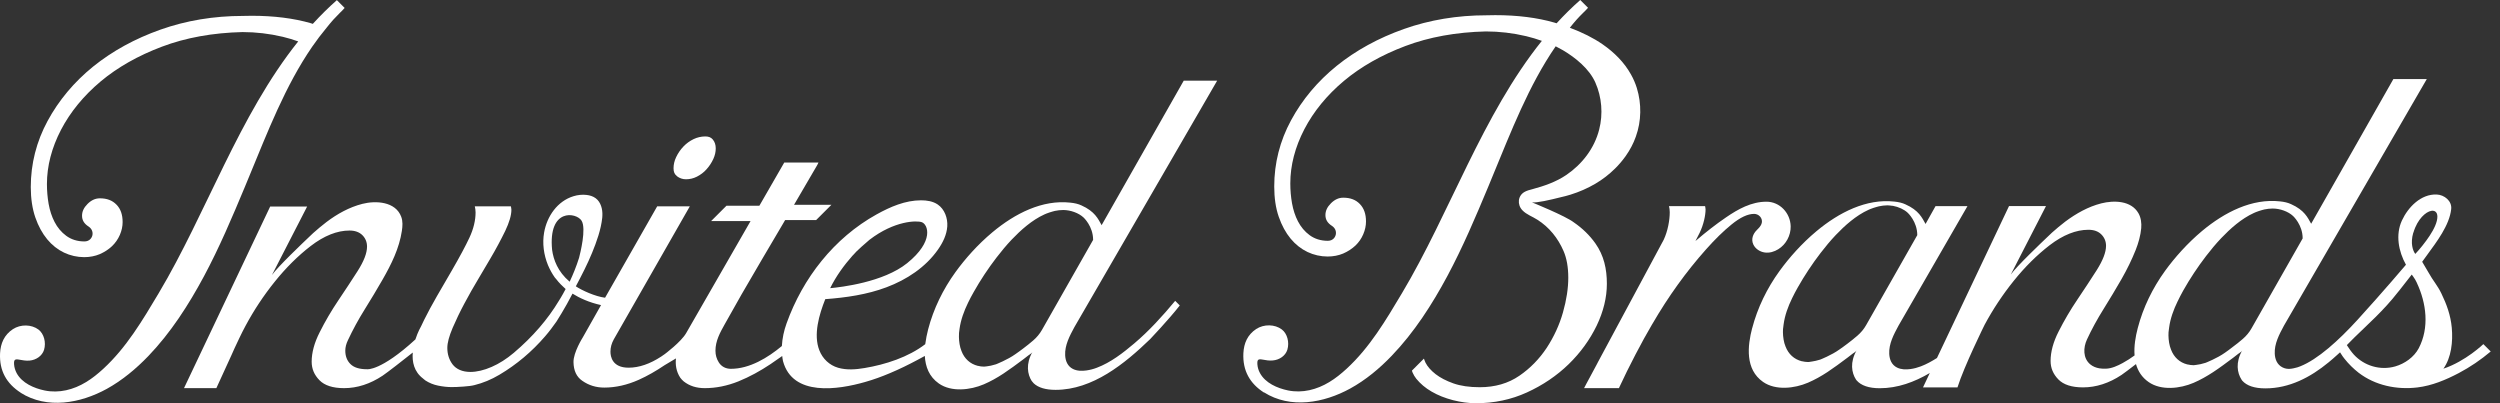 <svg xmlns="http://www.w3.org/2000/svg" fill="none" viewBox="0 0 186 30" height="30" width="186">
<rect x="0" y="0" width="186" height="30" fill="#333333" stroke="none"/>
<path fill="white" d="M1.527 29.215C3.502 30.469 5.988 30.005 7.938 28.936C9.086 28.303 10.129 27.434 11.035 26.491C12.705 24.753 14.032 22.683 15.17 20.565C16.324 18.411 17.277 16.161 18.215 13.912C18.331 13.633 18.447 13.348 18.563 13.069C19.901 9.84 21.218 6.395 23.23 3.471C23.562 2.992 23.915 2.523 24.289 2.075C24.452 1.875 24.61 1.67 24.784 1.48C24.947 1.301 25.11 1.132 25.279 0.964C25.326 0.916 25.374 0.869 25.427 0.822C25.474 0.774 25.553 0.69 25.642 0.59L25.063 0.01C24.442 0.558 23.857 1.138 23.304 1.743C23.293 1.754 23.283 1.764 23.272 1.775C23.225 1.759 23.177 1.743 23.13 1.728C21.855 1.359 20.375 1.174 18.731 1.174C18.515 1.174 18.299 1.174 18.073 1.185C15.913 1.185 13.853 1.527 11.946 2.202C10.039 2.876 8.354 3.803 6.931 4.951C5.514 6.1 4.371 7.464 3.539 9.002C2.712 10.53 2.29 12.184 2.29 13.917C2.29 14.771 2.406 15.534 2.628 16.177C2.849 16.82 3.149 17.362 3.513 17.805C3.871 18.237 4.292 18.569 4.766 18.795C5.23 19.016 5.751 19.132 6.268 19.132C6.684 19.132 7.079 19.053 7.416 18.911C7.769 18.758 8.074 18.558 8.333 18.316C8.585 18.073 8.775 17.8 8.917 17.478C9.054 17.157 9.123 16.841 9.123 16.525C9.123 15.966 8.975 15.54 8.664 15.224C8.359 14.908 7.953 14.755 7.432 14.755C7.095 14.755 6.794 14.892 6.515 15.171C6.236 15.45 6.104 15.735 6.104 16.051C6.104 16.383 6.257 16.641 6.594 16.857C6.815 17.004 6.921 17.236 6.879 17.483C6.837 17.705 6.657 17.963 6.278 17.963C5.762 17.963 5.304 17.821 4.924 17.541C4.566 17.278 4.276 16.93 4.06 16.514C3.855 16.119 3.707 15.666 3.618 15.171C3.534 14.692 3.492 14.196 3.492 13.696C3.492 12.353 3.844 10.994 4.54 9.656C5.23 8.333 6.22 7.127 7.484 6.063C8.743 5.009 10.276 4.14 12.052 3.471C13.822 2.802 15.834 2.439 18.041 2.386C19.032 2.386 20.043 2.502 21.044 2.739C21.439 2.834 21.818 2.95 22.187 3.081C17.767 8.602 15.365 15.845 11.804 21.819C10.608 23.821 9.412 25.854 7.679 27.445C7.284 27.808 6.863 28.151 6.399 28.43C5.472 28.994 4.398 29.273 3.323 29.052C2.533 28.888 1.637 28.504 1.237 27.756C1.132 27.555 1.063 27.334 1.047 27.108C1.026 26.776 1.1 26.697 1.411 26.755C1.669 26.802 1.927 26.85 2.19 26.829C2.701 26.786 3.139 26.47 3.276 26.033C3.444 25.475 3.27 24.832 2.865 24.521C2.348 24.131 1.537 24.11 0.958 24.49C0.315 24.916 0.041 25.543 0.004 26.297C-0.054 27.582 0.484 28.541 1.553 29.225L1.527 29.215Z"></path>
<path fill="white" d="M81.955 16.741C81.702 16.288 81.455 15.725 80.459 15.282C80.227 15.171 79.943 15.108 79.637 15.077C77.562 14.845 75.523 15.872 73.832 17.284C72.747 18.19 71.809 19.249 71.088 20.244C70.161 21.524 69.455 22.968 69.054 24.501C68.965 24.854 68.886 25.228 68.838 25.607C67.574 26.576 65.873 27.124 64.324 27.382C63.671 27.493 62.991 27.546 62.354 27.361C61.706 27.172 61.2 26.687 60.958 26.06C60.505 24.901 60.937 23.416 61.4 22.257C62.949 22.141 64.503 21.92 65.957 21.372C67.463 20.808 68.87 19.881 69.792 18.559C70.15 18.048 70.435 17.468 70.477 16.847C70.519 16.225 70.276 15.561 69.766 15.214C69.407 14.971 68.96 14.903 68.528 14.903C67.348 14.903 66.236 15.387 65.219 15.951C62.053 17.705 59.725 20.692 58.519 24.064C58.324 24.601 58.203 25.175 58.171 25.744C57.128 26.613 55.774 27.44 54.378 27.44C53.994 27.44 53.672 27.272 53.478 26.961C53.314 26.703 53.23 26.413 53.23 26.092C53.23 25.365 53.572 24.743 53.915 24.132C54.331 23.389 54.747 22.646 55.169 21.909C56.191 20.128 57.244 18.369 58.282 16.599C58.324 16.525 58.371 16.446 58.413 16.373H60.721L61.859 15.235H59.077C59.172 15.071 59.272 14.903 59.367 14.74C59.657 14.239 59.952 13.744 60.241 13.243C60.42 12.938 60.6 12.638 60.773 12.332C60.821 12.253 60.858 12.174 60.895 12.09H58.35L56.496 15.309H54.047L52.909 16.446H55.843L51.049 24.785C50.67 25.444 49.458 26.345 49.458 26.345C49.374 26.402 49.284 26.471 49.2 26.524C48.357 27.077 47.541 27.356 46.766 27.356C45.55 27.356 45.418 26.524 45.418 26.165C45.418 25.849 45.502 25.544 45.666 25.249L51.323 15.351H48.895L45.017 22.151C44.275 22.056 43.295 21.604 42.842 21.303C43.269 20.497 43.706 19.654 44.053 18.806C44.391 17.979 44.712 17.089 44.807 16.199C44.812 16.146 44.817 16.088 44.817 16.03C44.838 15.556 44.702 15.04 44.327 14.755C44.127 14.603 43.88 14.529 43.632 14.502C43.311 14.466 42.984 14.502 42.673 14.597C41.467 14.961 40.693 16.099 40.482 17.3C40.34 18.111 40.456 18.954 40.766 19.718C40.903 20.044 41.072 20.355 41.277 20.645C41.293 20.666 41.341 20.718 41.399 20.787C41.399 20.787 41.599 21.066 41.983 21.409C42.041 21.466 42.083 21.509 42.083 21.503C41.799 22.046 41.578 22.383 41.578 22.383C40.761 23.747 39.644 25.049 38.227 26.25C37.69 26.703 37.137 27.056 36.578 27.298C36.015 27.546 35.467 27.672 34.998 27.672C34.408 27.672 33.945 27.472 33.666 27.103C33.413 26.761 33.281 26.35 33.281 25.886C33.281 25.502 33.413 25.017 33.676 24.395C33.924 23.821 34.213 23.21 34.55 22.583C34.882 21.956 35.24 21.33 35.604 20.724C35.952 20.144 36.241 19.654 36.463 19.27C36.884 18.559 37.258 17.858 37.59 17.179C37.89 16.546 38.048 16.02 38.048 15.604C38.048 15.509 38.022 15.44 38.011 15.351H35.325C35.356 15.488 35.383 15.63 35.383 15.804C35.383 16.394 35.23 17.031 34.925 17.684C34.64 18.295 34.208 19.101 33.608 20.139C33.233 20.782 32.87 21.414 32.507 22.035C32.148 22.657 31.832 23.247 31.558 23.795C31.479 23.953 31.406 24.111 31.332 24.269C31.332 24.269 31.09 24.68 30.905 25.254C28.329 27.614 27.318 27.472 27.318 27.472C26.738 27.472 26.333 27.345 26.075 27.087C25.817 26.834 25.69 26.497 25.69 26.086C25.69 25.834 25.759 25.57 25.89 25.302C26.243 24.548 26.659 23.779 27.133 23.02C27.597 22.278 28.045 21.53 28.466 20.797C29.114 19.665 29.704 18.48 29.899 17.179C29.952 16.826 29.978 16.462 29.852 16.13C29.43 14.987 27.955 14.913 26.965 15.166C25.99 15.414 25.09 15.914 24.289 16.52C23.941 16.784 23.609 17.068 23.293 17.347C23.293 17.347 23.214 17.421 23.088 17.542C22.482 18.116 20.691 19.823 20.233 20.46L21.987 17.047L22.24 16.557L22.851 15.366H20.101L13.69 28.878H16.097L17.204 26.46C17.288 26.271 17.372 26.081 17.456 25.897C17.557 25.675 17.657 25.465 17.757 25.259C17.762 25.249 17.767 25.233 17.773 25.223C17.952 24.848 18.125 24.501 18.278 24.222C18.889 23.084 19.616 21.983 20.443 20.956C21.276 19.918 22.176 19.027 23.119 18.301C24.115 17.537 25.084 17.152 26.001 17.152C26.407 17.152 26.733 17.268 26.965 17.5C27.191 17.726 27.307 18.016 27.307 18.343C27.307 18.833 27.076 19.428 26.601 20.176C26.175 20.84 25.695 21.572 25.174 22.346C24.658 23.11 24.189 23.911 23.783 24.722C23.388 25.496 23.188 26.234 23.188 26.908C23.188 27.44 23.378 27.888 23.767 28.288C24.147 28.678 24.763 28.878 25.601 28.878C26.575 28.878 27.539 28.567 28.466 27.951C28.798 27.73 30.078 26.734 30.71 26.229C30.652 26.919 30.8 27.651 31.474 28.162C31.537 28.209 31.59 28.267 31.653 28.309C31.938 28.494 32.254 28.62 32.591 28.689C32.944 28.762 33.286 28.799 33.602 28.799C33.818 28.799 34.113 28.789 34.471 28.762C34.835 28.736 35.104 28.704 35.298 28.652C35.925 28.499 36.552 28.241 37.163 27.877C37.795 27.503 38.401 27.071 38.965 26.597C39.529 26.123 40.066 25.591 40.556 25.022C40.867 24.664 41.14 24.295 41.399 23.927C41.399 23.927 42.041 22.931 42.594 21.846C43.116 22.172 43.827 22.504 44.717 22.699L43.363 25.096C43.363 25.096 42.652 26.218 42.668 26.945C42.679 27.567 42.889 28.035 43.321 28.33C43.811 28.673 44.349 28.836 44.96 28.836C45.802 28.836 46.666 28.641 47.525 28.257C48.173 27.967 48.821 27.593 49.453 27.166L50.291 26.666C50.243 27.124 50.301 27.635 50.617 28.109C50.691 28.204 50.77 28.294 50.865 28.373C51.297 28.715 51.813 28.878 52.44 28.878C53.262 28.878 54.105 28.71 54.942 28.373C55.774 28.035 56.575 27.593 57.323 27.093C57.613 26.898 57.918 26.682 58.197 26.487C58.213 26.613 58.224 26.74 58.255 26.866C58.972 29.526 62.364 28.994 64.366 28.42C64.998 28.241 65.62 28.014 66.226 27.756C66.916 27.466 67.59 27.135 68.233 26.792C68.427 26.692 68.617 26.581 68.807 26.482C68.849 27.277 69.123 28.025 69.855 28.536C70.793 29.189 72.199 29.02 73.195 28.594C73.701 28.378 74.185 28.104 74.649 27.798C74.896 27.635 75.139 27.466 75.376 27.293C75.634 27.108 75.887 26.919 76.14 26.729C76.266 26.634 76.387 26.534 76.514 26.439C76.582 26.387 76.793 26.265 76.814 26.186C76.308 27.077 76.44 27.851 76.766 28.357C76.73 28.299 76.856 28.467 76.909 28.52C77.251 28.841 77.799 29.005 78.536 29.005C81.297 29.005 83.683 27.056 85.574 25.228C85.574 25.228 86.939 23.795 87.776 22.726L87.434 22.383C86.507 23.5 85.49 24.622 84.378 25.56C83.562 26.25 82.64 26.971 81.602 27.361C81.355 27.456 81.097 27.524 80.833 27.561C80.496 27.609 80.132 27.604 79.827 27.451C79.427 27.25 79.269 26.855 79.248 26.434C79.211 25.691 79.579 24.996 79.932 24.343L90.558 6H88.071L81.955 16.762V16.741ZM63.45 19.001C63.539 18.901 63.629 18.806 63.718 18.712C63.903 18.532 64.25 18.211 64.687 17.842C66.563 16.404 68.212 16.399 68.58 16.531C69.039 16.689 69.528 17.937 67.49 19.581C65.725 21.003 62.57 21.366 61.764 21.44C62.206 20.545 62.786 19.744 63.444 19.001H63.45ZM42.378 20.956C41.499 20.213 41.177 19.323 41.077 18.59C40.772 15.456 42.884 15.798 43.269 16.42C43.637 17.015 43.163 18.864 43.084 19.175C42.879 19.834 42.626 20.439 42.384 20.956H42.378ZM77.525 24.538C77.356 24.838 77.13 25.107 76.867 25.333C76.74 25.444 76.619 25.544 76.498 25.639C75.971 26.06 75.544 26.35 75.544 26.35C74.965 26.766 74.101 27.103 74.101 27.103C73.817 27.193 73.6 27.235 73.416 27.256C73.348 27.266 73.274 27.277 73.216 27.277C73.053 27.277 72.905 27.256 72.763 27.219C72.758 27.219 72.752 27.219 72.747 27.219C72.178 27.077 71.751 26.687 71.535 26.118C71.504 26.039 71.478 25.96 71.451 25.87C71.356 25.512 71.33 25.149 71.351 24.796C71.351 24.791 71.351 24.78 71.351 24.775C71.362 24.675 71.372 24.58 71.388 24.48C71.478 23.805 71.72 23.147 72.02 22.531C72.152 22.257 72.294 21.988 72.442 21.73C72.947 20.834 73.516 19.976 74.143 19.159C74.496 18.701 74.87 18.248 75.27 17.826C75.929 17.136 76.772 16.373 77.709 15.951C77.757 15.93 77.804 15.909 77.857 15.888C78.004 15.83 78.152 15.783 78.299 15.741C78.357 15.725 78.421 15.704 78.478 15.693C78.684 15.651 78.889 15.625 79.1 15.625C79.648 15.625 80.259 15.846 80.617 16.183C80.617 16.183 81.328 16.831 81.328 17.848L77.525 24.538Z"></path>
<path fill="white" d="M50.359 13.106C50.564 13.264 50.786 13.338 51.038 13.338C51.318 13.338 51.592 13.275 51.85 13.143C52.118 13.006 52.361 12.827 52.561 12.6C52.772 12.368 52.94 12.11 53.072 11.826C53.193 11.562 53.251 11.299 53.251 11.041C53.251 10.772 53.177 10.551 53.03 10.377C52.898 10.219 52.724 10.151 52.477 10.151C52.171 10.151 51.876 10.219 51.602 10.351C51.318 10.488 51.065 10.672 50.849 10.899C50.627 11.131 50.443 11.399 50.306 11.689C50.175 11.963 50.111 12.242 50.111 12.521C50.111 12.8 50.19 12.969 50.364 13.101L50.359 13.106Z"></path>
<path fill="white" d="M118.845 27.028C118.587 27.502 118.319 28.003 118.066 28.477L118.029 28.545C117.971 28.656 117.913 28.772 117.855 28.877H120.447C121.195 27.255 122.19 25.363 122.896 24.168L122.944 24.089C124.118 22.066 125.456 20.206 126.926 18.558C127.59 17.809 128.227 17.188 128.817 16.709C129.476 16.171 130.029 15.913 130.508 15.913C130.856 15.913 131.156 16.229 131.077 16.587C131.03 16.798 130.861 16.961 130.708 17.114C130.419 17.404 130.266 17.799 130.45 18.194C130.603 18.515 130.935 18.731 131.288 18.784C131.641 18.837 132.004 18.731 132.304 18.542C132.879 18.189 133.242 17.515 133.226 16.84C133.205 15.85 132.42 15.007 131.425 15.007C130.297 15.007 129.312 15.56 128.412 16.176C127.653 16.693 126.931 17.262 126.231 17.857C126.199 17.883 126.173 17.904 126.141 17.931C126.247 17.725 126.357 17.52 126.452 17.325C126.758 16.693 126.894 15.997 126.894 15.581C126.894 15.486 126.868 15.418 126.858 15.334H124.171C124.203 15.465 124.229 15.613 124.229 15.787C124.229 16.377 124.087 17.183 123.781 17.836L118.835 27.039L118.845 27.028Z"></path>
<path fill="white" d="M94.039 29.189C96.015 30.442 98.501 29.979 100.45 28.91C101.604 28.277 102.642 27.413 103.548 26.465C105.218 24.727 106.545 22.657 107.683 20.539C108.837 18.384 109.79 16.135 110.728 13.886C110.844 13.607 110.96 13.322 111.075 13.043C112.413 9.814 113.73 6.369 115.743 3.445C115.932 3.54 116.117 3.64 116.296 3.745C117.228 4.299 118.245 5.126 118.693 6.137C119.177 7.227 119.277 8.486 118.977 9.645C118.624 11.031 117.718 12.211 116.543 13.011C115.769 13.538 114.889 13.838 113.988 14.081C113.804 14.128 113.62 14.176 113.451 14.265C112.919 14.544 112.861 15.224 113.267 15.645C113.572 15.967 114.015 16.109 114.378 16.346C115.258 16.899 115.916 17.721 116.327 18.674C116.564 19.217 116.68 19.891 116.68 20.666C116.68 21.44 116.549 22.314 116.285 23.241C116.022 24.174 115.611 25.059 115.074 25.881C114.526 26.708 113.841 27.408 113.04 27.956C112.213 28.525 111.223 28.809 110.096 28.809C109.332 28.809 108.673 28.715 108.136 28.525C107.599 28.335 107.156 28.104 106.814 27.84C106.461 27.566 106.203 27.271 106.055 26.976C106.029 26.924 106.018 26.881 105.997 26.834C105.976 26.781 105.96 26.729 105.939 26.681L105.049 27.572C105.065 27.624 105.075 27.682 105.102 27.73C105.17 27.882 105.255 28.035 105.37 28.177C105.671 28.546 106.055 28.873 106.514 29.136C106.982 29.41 107.52 29.621 108.104 29.773C108.689 29.921 109.269 30 109.816 30C111.16 30 112.434 29.731 113.599 29.199C114.779 28.662 115.822 27.956 116.701 27.103C117.581 26.249 118.282 25.28 118.793 24.227C119.293 23.183 119.551 22.135 119.551 21.113C119.551 20.018 119.335 19.011 118.698 18.111C118.271 17.505 117.729 16.983 117.102 16.551C116.47 16.061 113.978 15.055 113.978 15.055C114.32 15.108 115.326 14.876 116.111 14.676C116.359 14.623 116.607 14.555 116.849 14.481C117.492 14.281 118.113 14.012 118.693 13.67C119.225 13.359 119.715 12.98 120.152 12.548C120.431 12.274 120.689 11.974 120.916 11.658C120.931 11.636 120.942 11.616 120.958 11.6C121.269 11.157 121.527 10.678 121.706 10.167C122.122 9.013 122.143 7.723 121.78 6.548C121.669 6.19 121.521 5.853 121.342 5.536C120.842 4.636 120.099 3.898 119.235 3.298C118.55 2.824 117.729 2.413 116.796 2.065C116.96 1.865 117.118 1.659 117.291 1.47C117.449 1.291 117.618 1.122 117.787 0.953C117.834 0.906 117.881 0.859 117.934 0.811C117.981 0.764 118.06 0.68 118.15 0.579L117.571 0C116.949 0.548 116.364 1.127 115.811 1.733C115.753 1.717 115.701 1.696 115.643 1.68C114.368 1.312 112.888 1.127 111.244 1.127C111.028 1.127 110.812 1.127 110.585 1.138C108.426 1.138 106.366 1.48 104.459 2.155C102.552 2.829 100.866 3.756 99.444 4.904C98.027 6.053 96.884 7.412 96.052 8.955C95.225 10.483 94.803 12.137 94.803 13.87C94.803 14.723 94.914 15.487 95.14 16.13C95.362 16.773 95.662 17.32 96.025 17.758C96.384 18.19 96.805 18.521 97.279 18.748C97.743 18.969 98.259 19.085 98.78 19.085C99.197 19.085 99.592 19.006 99.929 18.864C100.282 18.711 100.587 18.511 100.845 18.269C101.098 18.026 101.288 17.752 101.425 17.431C101.562 17.11 101.63 16.794 101.63 16.478C101.63 15.919 101.478 15.492 101.172 15.177C100.866 14.86 100.461 14.708 99.939 14.708C99.602 14.708 99.302 14.845 99.023 15.124C98.743 15.403 98.612 15.687 98.612 16.003C98.612 16.335 98.765 16.593 99.102 16.809C99.323 16.957 99.428 17.183 99.386 17.436C99.344 17.658 99.165 17.916 98.786 17.916C98.269 17.916 97.811 17.773 97.432 17.494C97.074 17.231 96.784 16.883 96.568 16.467C96.362 16.072 96.215 15.619 96.126 15.124C96.041 14.644 95.999 14.149 95.999 13.649C95.999 12.306 96.352 10.946 97.047 9.608C97.737 8.286 98.728 7.075 99.992 6.016C101.251 4.962 102.784 4.093 104.559 3.424C106.329 2.755 108.341 2.392 110.549 2.339C111.544 2.339 112.55 2.455 113.551 2.692C113.957 2.787 114.341 2.908 114.715 3.04C110.28 8.56 107.878 15.83 104.306 21.814C103.111 23.816 101.915 25.849 100.182 27.44C99.787 27.803 99.365 28.146 98.902 28.425C97.974 28.989 96.9 29.268 95.825 29.047C95.035 28.883 94.139 28.499 93.739 27.751C93.629 27.55 93.565 27.329 93.549 27.103C93.528 26.771 93.602 26.692 93.913 26.75C94.171 26.797 94.429 26.845 94.693 26.818C95.204 26.776 95.641 26.46 95.778 26.023C95.946 25.464 95.772 24.817 95.367 24.511C94.851 24.121 94.039 24.1 93.46 24.479C92.817 24.906 92.543 25.533 92.507 26.286C92.448 27.572 92.986 28.536 94.055 29.215L94.039 29.189Z"></path>
<path fill="white" d="M130.366 24.391C130.008 25.755 129.834 27.483 131.172 28.415C132.11 29.069 133.516 28.9 134.512 28.473C135.017 28.257 135.502 27.983 135.966 27.678C136.213 27.515 136.455 27.346 136.693 27.172C136.951 26.988 137.203 26.798 137.456 26.608C137.583 26.514 137.704 26.414 137.83 26.319C137.899 26.266 138.11 26.145 138.131 26.066C137.625 26.956 137.757 27.731 138.083 28.236C138.099 28.257 138.115 28.278 138.131 28.299C138.462 28.684 139.042 28.884 139.853 28.884C141.186 28.884 142.429 28.426 143.577 27.752L143.072 28.821H145.637C146.127 27.251 147.655 24.164 147.655 24.164C148.266 23.026 148.993 21.925 149.82 20.898C150.652 19.86 151.553 18.97 152.496 18.243C153.491 17.48 154.461 17.095 155.377 17.095C155.788 17.095 156.11 17.211 156.341 17.443C156.568 17.669 156.689 17.959 156.689 18.285C156.689 18.77 156.457 19.371 155.983 20.119C155.556 20.788 155.077 21.515 154.556 22.289C154.039 23.053 153.57 23.854 153.16 24.665C152.764 25.439 152.564 26.177 152.564 26.851C152.564 27.383 152.754 27.831 153.144 28.231C153.523 28.621 154.139 28.821 154.977 28.821C155.952 28.821 156.916 28.51 157.843 27.894C158.001 27.788 158.448 27.451 158.917 27.088C159.065 27.604 159.349 28.073 159.86 28.426C160.798 29.079 162.204 28.911 163.2 28.484C163.706 28.268 164.185 27.994 164.654 27.688C164.901 27.525 165.144 27.357 165.381 27.183C165.634 26.998 165.892 26.809 166.145 26.619C166.271 26.524 166.392 26.424 166.519 26.329C166.582 26.277 166.798 26.155 166.819 26.076C166.313 26.967 166.445 27.741 166.772 28.247C166.787 28.273 166.803 28.294 166.824 28.321C167.156 28.7 167.736 28.895 168.542 28.895C170.333 28.895 171.902 28.068 173.251 26.956C173.467 26.777 173.678 26.598 173.883 26.408C173.957 26.34 174.025 26.277 174.099 26.213C174.231 26.44 174.389 26.64 174.436 26.698C174.742 27.083 175.095 27.43 175.479 27.731C176.717 28.679 178.318 29.011 179.851 28.826C180.942 28.695 181.969 28.263 182.933 27.757C183.781 27.309 184.577 26.767 185.309 26.15L184.761 25.602C184.761 25.602 183.444 26.877 181.79 27.43C182.38 26.598 182.506 25.418 182.412 24.38C182.327 23.453 182.027 22.631 181.642 21.841C181.353 21.235 181.01 20.877 180.678 20.271C180.642 20.203 180.21 19.476 180.21 19.476L180.589 18.954C181.279 18.001 182.238 16.768 182.369 15.557C182.438 14.951 181.853 14.493 181.295 14.472C180.12 14.419 179.161 15.415 178.703 16.405C178.213 17.469 178.45 18.702 179.003 19.697C179.003 19.697 177.328 21.678 175.39 23.806C173.994 25.334 172.434 26.745 171.133 27.256C171.065 27.277 170.996 27.309 170.928 27.33C170.538 27.436 170.19 27.52 169.822 27.335C169.421 27.135 169.263 26.74 169.242 26.319C169.205 25.576 169.574 24.881 169.927 24.227L180.552 5.885H178.066L171.95 16.647C171.697 16.194 171.449 15.63 170.454 15.188C170.222 15.077 169.937 15.014 169.632 14.983C167.556 14.751 165.518 15.778 163.827 17.19C162.747 18.096 161.804 19.155 161.082 20.15C160.155 21.43 159.449 22.874 159.049 24.407C158.88 25.049 158.759 25.766 158.812 26.445C158.527 26.651 158.232 26.846 157.927 27.009C157.548 27.214 157.121 27.415 156.684 27.43C156.52 27.436 156.357 27.43 156.194 27.404C155.946 27.362 155.704 27.267 155.509 27.104C154.961 26.64 154.993 25.86 155.267 25.265C155.614 24.512 156.036 23.743 156.51 22.984C156.973 22.242 157.421 21.494 157.843 20.761C158.259 20.034 158.612 19.307 158.896 18.596C159.096 18.09 159.26 17.516 159.307 16.979C159.339 16.6 159.291 16.199 159.102 15.867C158.559 14.914 157.274 14.893 156.336 15.13C155.362 15.378 154.466 15.883 153.66 16.484C153.312 16.747 152.98 17.032 152.664 17.311C152.664 17.311 152.585 17.385 152.459 17.506C151.853 18.08 150.062 19.787 149.604 20.424L151.358 17.011L151.611 16.521L152.222 15.33H149.472L144.378 26.071L144.11 26.635C143.725 26.877 143.33 27.098 142.914 27.256C142.666 27.351 142.408 27.42 142.145 27.457C141.808 27.504 141.444 27.499 141.139 27.346C140.738 27.146 140.58 26.751 140.559 26.329C140.522 25.587 140.891 24.891 141.244 24.238L146.38 15.335H144.004L143.261 16.663C143.009 16.21 142.761 15.646 141.765 15.204C141.534 15.093 141.249 15.03 140.944 14.998C138.868 14.767 136.829 15.794 135.139 17.206C134.053 18.112 133.116 19.17 132.394 20.166C131.467 21.446 130.761 22.89 130.361 24.422L130.366 24.391ZM179.556 17.311C179.593 17.19 179.635 17.063 179.693 16.926C180.062 16.062 180.678 15.63 181.042 15.683C181.279 15.72 181.416 15.957 181.3 16.431C181.189 16.895 180.858 17.432 180.526 17.885C180.115 18.454 179.699 18.891 179.699 18.891C179.699 18.891 179.678 18.865 179.646 18.817C179.535 18.633 179.314 18.127 179.546 17.316L179.556 17.311ZM175.089 25.192C175.089 25.192 175.126 25.149 175.147 25.128C176.159 24.133 177.328 23.127 178.419 21.72C178.445 21.688 178.471 21.657 178.498 21.625C178.824 21.204 179.14 20.803 179.425 20.44C179.425 20.44 179.43 20.429 179.435 20.429C179.435 20.429 179.441 20.44 179.451 20.451C179.483 20.493 179.541 20.577 179.546 20.582C179.667 20.756 179.72 20.84 179.793 20.998C179.793 20.998 179.793 21.009 179.799 21.009C179.799 21.019 179.809 21.025 179.809 21.035C180.526 22.552 180.757 24.38 179.952 25.913C179.599 26.577 178.914 27.056 178.203 27.262C177.096 27.578 175.901 27.225 175.126 26.382C174.968 26.213 174.726 25.876 174.605 25.676C174.768 25.513 174.921 25.365 175.089 25.186V25.192ZM161.346 24.686C161.346 24.686 161.346 24.67 161.346 24.665C161.356 24.565 161.367 24.47 161.383 24.37C161.472 23.695 161.714 23.037 162.015 22.421C162.146 22.147 162.289 21.878 162.431 21.62C162.937 20.724 163.505 19.866 164.132 19.049C164.485 18.591 164.859 18.138 165.26 17.716C165.918 17.026 166.761 16.263 167.699 15.841C167.746 15.82 167.793 15.799 167.846 15.778C167.994 15.72 168.141 15.673 168.289 15.63C168.347 15.615 168.41 15.594 168.468 15.583C168.673 15.541 168.879 15.515 169.089 15.515C169.637 15.515 170.248 15.736 170.606 16.073C170.606 16.073 171.318 16.721 171.318 17.738L167.514 24.428C167.346 24.728 167.119 24.997 166.856 25.223C166.729 25.334 166.608 25.434 166.487 25.529C165.96 25.95 165.539 26.24 165.539 26.24C164.959 26.656 164.095 26.993 164.095 26.993C163.811 27.083 163.595 27.125 163.411 27.146C163.342 27.156 163.268 27.172 163.211 27.172C163.047 27.172 162.9 27.146 162.752 27.114C162.747 27.114 162.742 27.114 162.736 27.114C162.167 26.972 161.741 26.582 161.525 26.013C161.493 25.934 161.467 25.855 161.441 25.766C161.346 25.407 161.319 25.044 161.34 24.691L161.346 24.686ZM132.663 24.454C132.663 24.454 132.663 24.438 132.663 24.433C132.673 24.333 132.684 24.238 132.7 24.138C132.789 23.464 133.031 22.805 133.332 22.189C133.463 21.915 133.606 21.646 133.753 21.388C134.259 20.493 134.828 19.634 135.455 18.817C135.808 18.359 136.182 17.906 136.582 17.485C137.24 16.795 138.083 16.031 139.021 15.609C139.068 15.588 139.116 15.567 139.168 15.546C139.316 15.488 139.463 15.441 139.611 15.399C139.669 15.383 139.732 15.362 139.79 15.351C139.995 15.309 140.201 15.277 140.412 15.277C140.527 15.277 140.643 15.293 140.759 15.309C140.786 15.309 140.807 15.309 140.833 15.314C141.254 15.393 141.665 15.578 141.934 15.831C141.934 15.831 142.645 16.479 142.645 17.495L138.842 24.185C138.673 24.486 138.447 24.754 138.183 24.981C138.057 25.091 137.936 25.192 137.815 25.286C137.288 25.708 136.861 25.997 136.861 25.997C136.282 26.419 135.418 26.756 135.418 26.756C135.181 26.83 134.996 26.867 134.833 26.893C134.801 26.893 134.759 26.909 134.728 26.909C134.659 26.919 134.585 26.935 134.527 26.935C134.364 26.935 134.217 26.909 134.069 26.877C134.069 26.877 134.059 26.877 134.053 26.877C133.484 26.735 133.058 26.345 132.842 25.776C132.81 25.697 132.784 25.618 132.757 25.529C132.663 25.17 132.636 24.807 132.657 24.454H132.663Z"></path>
</svg>
